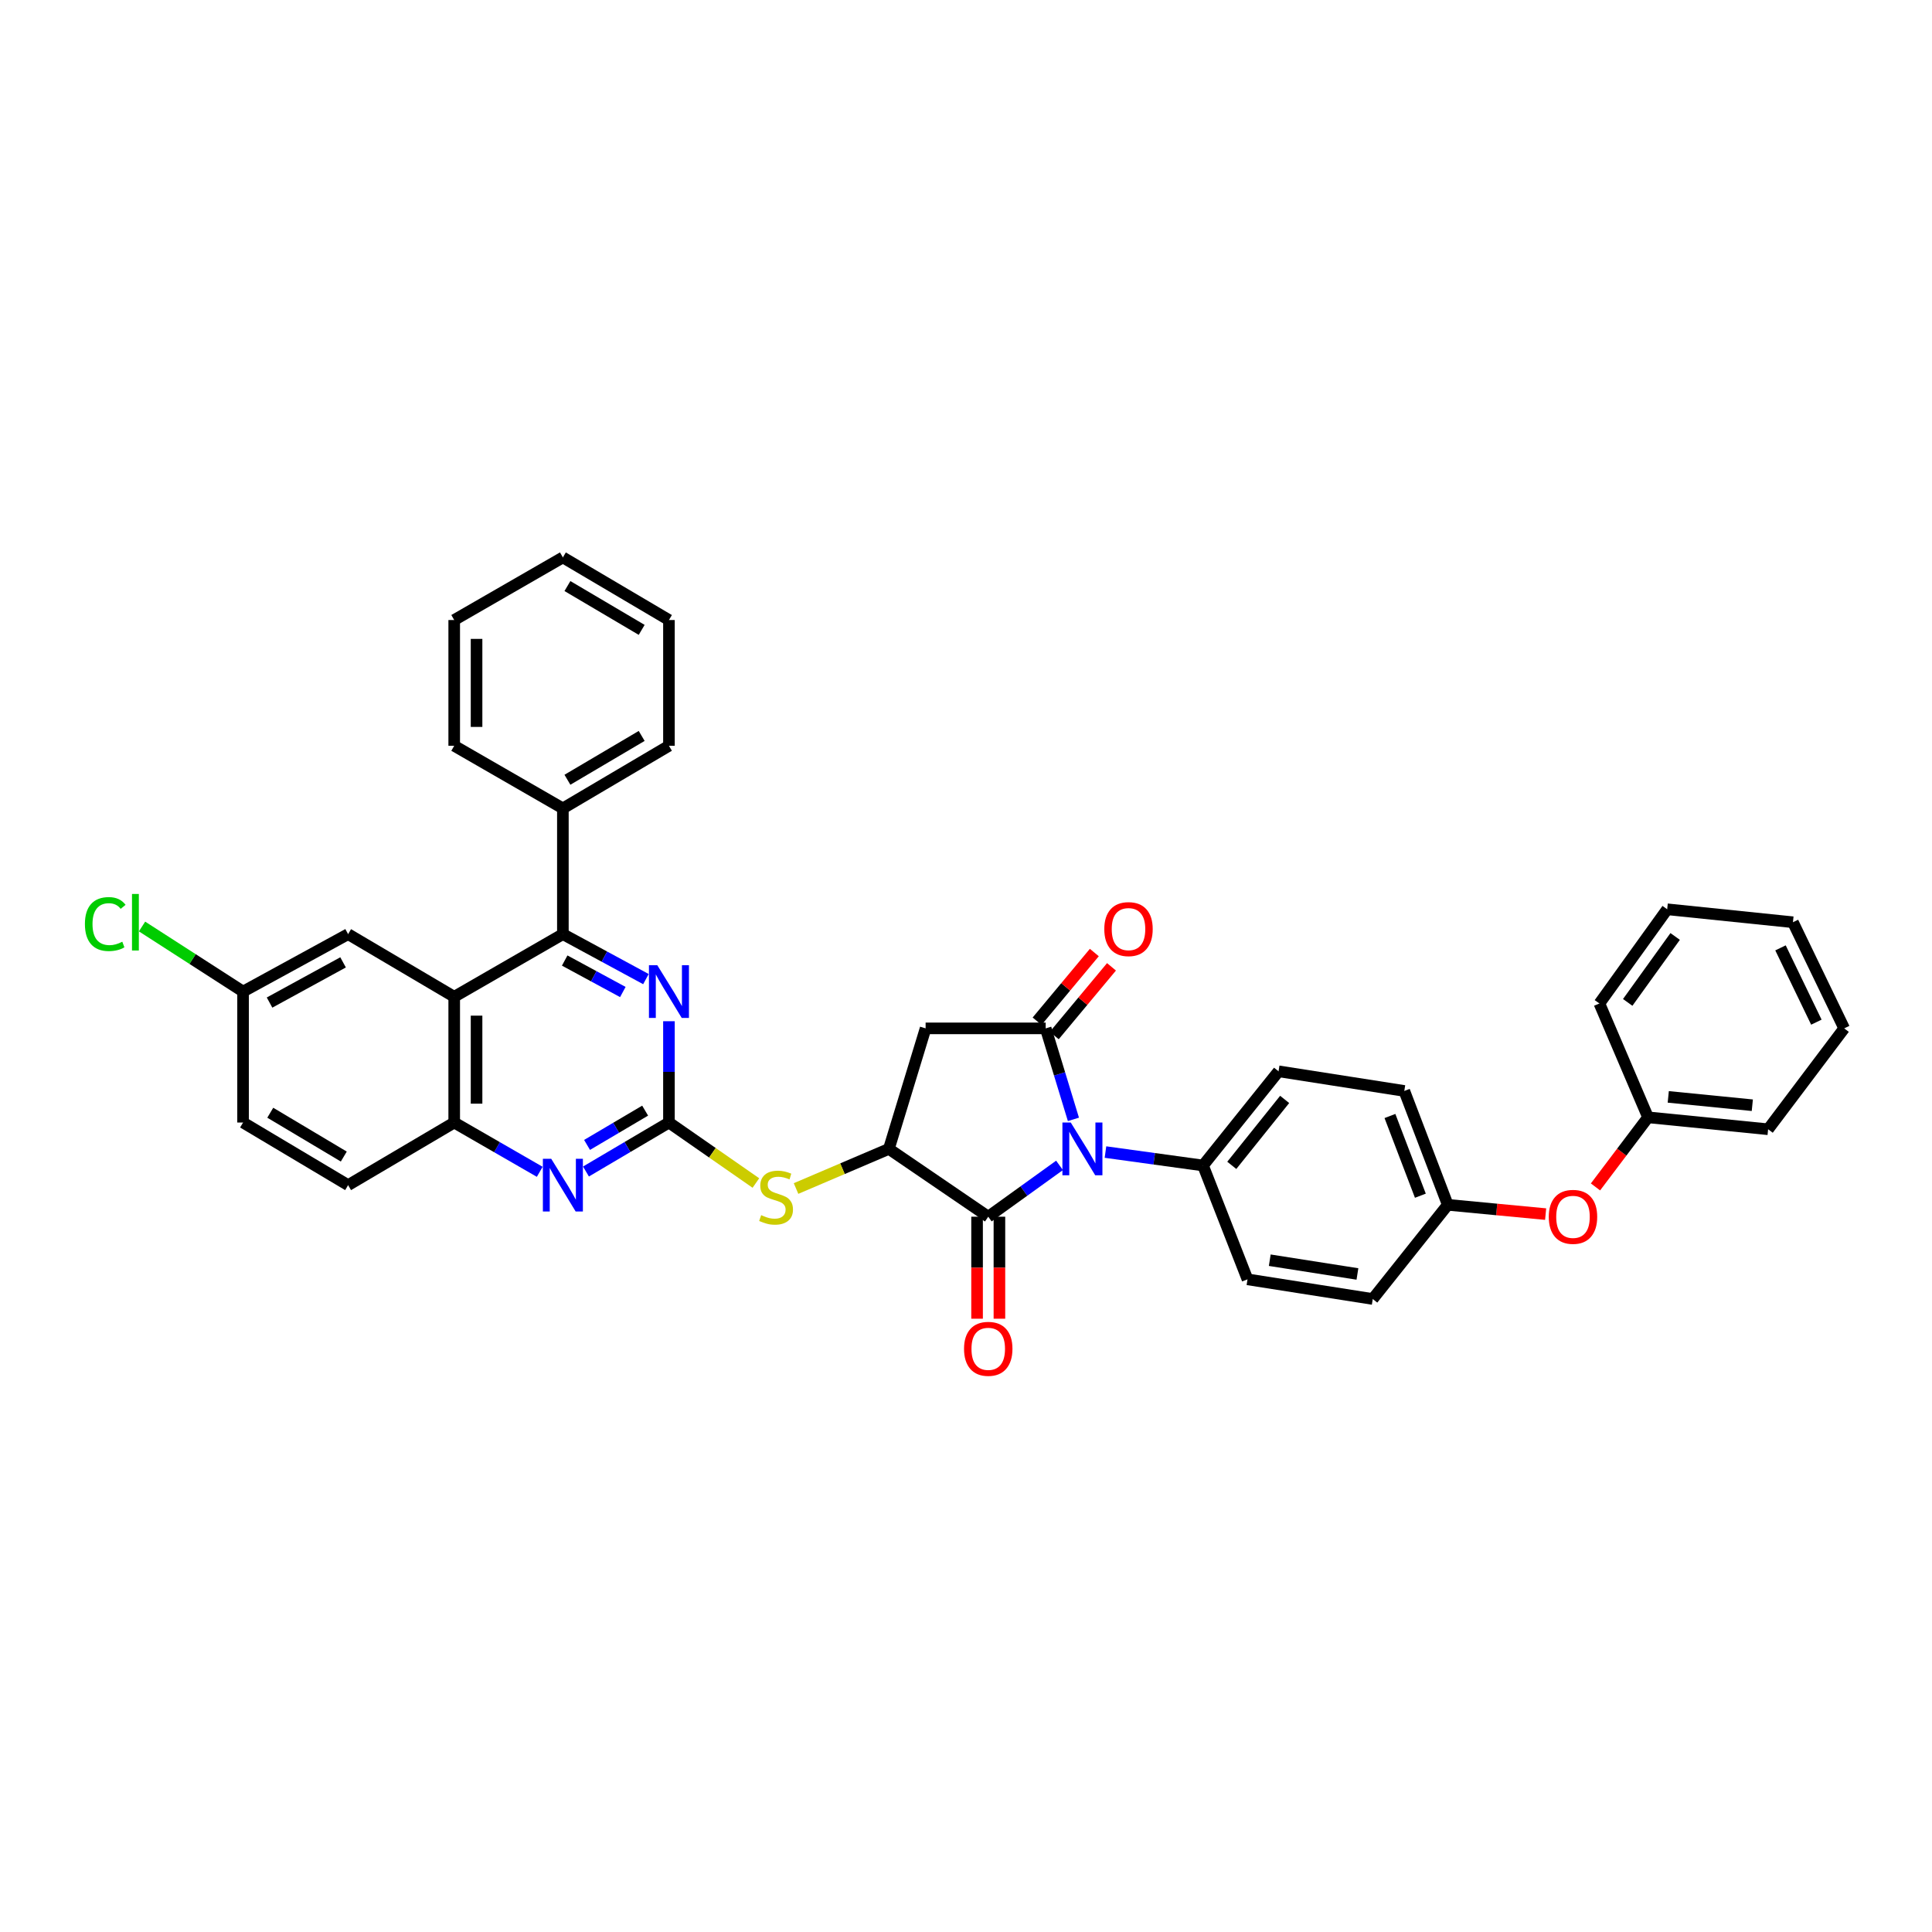 <?xml version='1.0' encoding='iso-8859-1'?>
<svg version='1.1' baseProfile='full'
              xmlns='http://www.w3.org/2000/svg'
                      xmlns:rdkit='http://www.rdkit.org/xml'
                      xmlns:xlink='http://www.w3.org/1999/xlink'
                  xml:space='preserve'
width='1000px' height='1000px' viewBox='0 0 1000 1000'>
<!-- END OF HEADER -->
<rect style='opacity:1.0;fill:#FFFFFF;stroke:none' width='1000' height='1000' x='0' y='0'> </rect>
<path class='bond-0' d='M 555.6,579.383 L 548.422,555.833' style='fill:none;fill-rule:evenodd;stroke:#0000FF;stroke-width:6px;stroke-linecap:butt;stroke-linejoin:miter;stroke-opacity:1' />
<path class='bond-0' d='M 548.422,555.833 L 541.243,532.284' style='fill:none;fill-rule:evenodd;stroke:#000000;stroke-width:6px;stroke-linecap:butt;stroke-linejoin:miter;stroke-opacity:1' />
<path class='bond-1' d='M 548.404,603.199 L 529.959,616.481' style='fill:none;fill-rule:evenodd;stroke:#0000FF;stroke-width:6px;stroke-linecap:butt;stroke-linejoin:miter;stroke-opacity:1' />
<path class='bond-1' d='M 529.959,616.481 L 511.515,629.763' style='fill:none;fill-rule:evenodd;stroke:#000000;stroke-width:6px;stroke-linecap:butt;stroke-linejoin:miter;stroke-opacity:1' />
<path class='bond-11' d='M 572.186,596.306 L 597.434,599.784' style='fill:none;fill-rule:evenodd;stroke:#0000FF;stroke-width:6px;stroke-linecap:butt;stroke-linejoin:miter;stroke-opacity:1' />
<path class='bond-11' d='M 597.434,599.784 L 622.682,603.261' style='fill:none;fill-rule:evenodd;stroke:#000000;stroke-width:6px;stroke-linecap:butt;stroke-linejoin:miter;stroke-opacity:1' />
<path class='bond-4' d='M 541.243,532.284 L 479.095,532.284' style='fill:none;fill-rule:evenodd;stroke:#000000;stroke-width:6px;stroke-linecap:butt;stroke-linejoin:miter;stroke-opacity:1' />
<path class='bond-12' d='M 545.686,535.986 L 560.497,518.209' style='fill:none;fill-rule:evenodd;stroke:#000000;stroke-width:6px;stroke-linecap:butt;stroke-linejoin:miter;stroke-opacity:1' />
<path class='bond-12' d='M 560.497,518.209 L 575.307,500.433' style='fill:none;fill-rule:evenodd;stroke:#FF0000;stroke-width:6px;stroke-linecap:butt;stroke-linejoin:miter;stroke-opacity:1' />
<path class='bond-12' d='M 536.799,528.582 L 551.61,510.805' style='fill:none;fill-rule:evenodd;stroke:#000000;stroke-width:6px;stroke-linecap:butt;stroke-linejoin:miter;stroke-opacity:1' />
<path class='bond-12' d='M 551.61,510.805 L 566.42,493.029' style='fill:none;fill-rule:evenodd;stroke:#FF0000;stroke-width:6px;stroke-linecap:butt;stroke-linejoin:miter;stroke-opacity:1' />
<path class='bond-3' d='M 511.515,629.763 L 460.08,594.663' style='fill:none;fill-rule:evenodd;stroke:#000000;stroke-width:6px;stroke-linecap:butt;stroke-linejoin:miter;stroke-opacity:1' />
<path class='bond-13' d='M 505.732,629.763 L 505.732,656.163' style='fill:none;fill-rule:evenodd;stroke:#000000;stroke-width:6px;stroke-linecap:butt;stroke-linejoin:miter;stroke-opacity:1' />
<path class='bond-13' d='M 505.732,656.163 L 505.732,682.562' style='fill:none;fill-rule:evenodd;stroke:#FF0000;stroke-width:6px;stroke-linecap:butt;stroke-linejoin:miter;stroke-opacity:1' />
<path class='bond-13' d='M 517.299,629.763 L 517.299,656.163' style='fill:none;fill-rule:evenodd;stroke:#000000;stroke-width:6px;stroke-linecap:butt;stroke-linejoin:miter;stroke-opacity:1' />
<path class='bond-13' d='M 517.299,656.163 L 517.299,682.562' style='fill:none;fill-rule:evenodd;stroke:#FF0000;stroke-width:6px;stroke-linecap:butt;stroke-linejoin:miter;stroke-opacity:1' />
<path class='bond-2' d='M 346.246,581.02 L 368.748,596.674' style='fill:none;fill-rule:evenodd;stroke:#000000;stroke-width:6px;stroke-linecap:butt;stroke-linejoin:miter;stroke-opacity:1' />
<path class='bond-2' d='M 368.748,596.674 L 391.25,612.327' style='fill:none;fill-rule:evenodd;stroke:#CCCC00;stroke-width:6px;stroke-linecap:butt;stroke-linejoin:miter;stroke-opacity:1' />
<path class='bond-7' d='M 346.246,581.02 L 346.246,554.8' style='fill:none;fill-rule:evenodd;stroke:#000000;stroke-width:6px;stroke-linecap:butt;stroke-linejoin:miter;stroke-opacity:1' />
<path class='bond-7' d='M 346.246,554.8 L 346.246,528.58' style='fill:none;fill-rule:evenodd;stroke:#0000FF;stroke-width:6px;stroke-linecap:butt;stroke-linejoin:miter;stroke-opacity:1' />
<path class='bond-8' d='M 346.246,581.02 L 324.769,593.698' style='fill:none;fill-rule:evenodd;stroke:#000000;stroke-width:6px;stroke-linecap:butt;stroke-linejoin:miter;stroke-opacity:1' />
<path class='bond-8' d='M 324.769,593.698 L 303.293,606.375' style='fill:none;fill-rule:evenodd;stroke:#0000FF;stroke-width:6px;stroke-linecap:butt;stroke-linejoin:miter;stroke-opacity:1' />
<path class='bond-8' d='M 333.922,574.862 L 318.889,583.737' style='fill:none;fill-rule:evenodd;stroke:#000000;stroke-width:6px;stroke-linecap:butt;stroke-linejoin:miter;stroke-opacity:1' />
<path class='bond-8' d='M 318.889,583.737 L 303.856,592.611' style='fill:none;fill-rule:evenodd;stroke:#0000FF;stroke-width:6px;stroke-linecap:butt;stroke-linejoin:miter;stroke-opacity:1' />
<path class='bond-10' d='M 460.08,594.663 L 436.055,604.92' style='fill:none;fill-rule:evenodd;stroke:#000000;stroke-width:6px;stroke-linecap:butt;stroke-linejoin:miter;stroke-opacity:1' />
<path class='bond-10' d='M 436.055,604.92 L 412.031,615.176' style='fill:none;fill-rule:evenodd;stroke:#CCCC00;stroke-width:6px;stroke-linecap:butt;stroke-linejoin:miter;stroke-opacity:1' />
<path class='bond-37' d='M 460.08,594.663 L 479.095,532.284' style='fill:none;fill-rule:evenodd;stroke:#000000;stroke-width:6px;stroke-linecap:butt;stroke-linejoin:miter;stroke-opacity:1' />
<path class='bond-5' d='M 235.098,515.935 L 235.098,581.02' style='fill:none;fill-rule:evenodd;stroke:#000000;stroke-width:6px;stroke-linecap:butt;stroke-linejoin:miter;stroke-opacity:1' />
<path class='bond-5' d='M 246.665,525.698 L 246.665,571.257' style='fill:none;fill-rule:evenodd;stroke:#000000;stroke-width:6px;stroke-linecap:butt;stroke-linejoin:miter;stroke-opacity:1' />
<path class='bond-14' d='M 235.098,515.935 L 180.179,483.509' style='fill:none;fill-rule:evenodd;stroke:#000000;stroke-width:6px;stroke-linecap:butt;stroke-linejoin:miter;stroke-opacity:1' />
<path class='bond-39' d='M 235.098,515.935 L 291.346,483.509' style='fill:none;fill-rule:evenodd;stroke:#000000;stroke-width:6px;stroke-linecap:butt;stroke-linejoin:miter;stroke-opacity:1' />
<path class='bond-6' d='M 291.346,483.509 L 312.839,495.147' style='fill:none;fill-rule:evenodd;stroke:#000000;stroke-width:6px;stroke-linecap:butt;stroke-linejoin:miter;stroke-opacity:1' />
<path class='bond-6' d='M 312.839,495.147 L 334.332,506.785' style='fill:none;fill-rule:evenodd;stroke:#0000FF;stroke-width:6px;stroke-linecap:butt;stroke-linejoin:miter;stroke-opacity:1' />
<path class='bond-6' d='M 292.286,497.172 L 307.331,505.319' style='fill:none;fill-rule:evenodd;stroke:#000000;stroke-width:6px;stroke-linecap:butt;stroke-linejoin:miter;stroke-opacity:1' />
<path class='bond-6' d='M 307.331,505.319 L 322.376,513.465' style='fill:none;fill-rule:evenodd;stroke:#0000FF;stroke-width:6px;stroke-linecap:butt;stroke-linejoin:miter;stroke-opacity:1' />
<path class='bond-15' d='M 291.346,483.509 L 291.346,418.424' style='fill:none;fill-rule:evenodd;stroke:#000000;stroke-width:6px;stroke-linecap:butt;stroke-linejoin:miter;stroke-opacity:1' />
<path class='bond-9' d='M 279.371,606.528 L 257.234,593.774' style='fill:none;fill-rule:evenodd;stroke:#0000FF;stroke-width:6px;stroke-linecap:butt;stroke-linejoin:miter;stroke-opacity:1' />
<path class='bond-9' d='M 257.234,593.774 L 235.098,581.02' style='fill:none;fill-rule:evenodd;stroke:#000000;stroke-width:6px;stroke-linecap:butt;stroke-linejoin:miter;stroke-opacity:1' />
<path class='bond-16' d='M 235.098,581.02 L 180.179,613.428' style='fill:none;fill-rule:evenodd;stroke:#000000;stroke-width:6px;stroke-linecap:butt;stroke-linejoin:miter;stroke-opacity:1' />
<path class='bond-17' d='M 622.682,603.261 L 661.78,554.505' style='fill:none;fill-rule:evenodd;stroke:#000000;stroke-width:6px;stroke-linecap:butt;stroke-linejoin:miter;stroke-opacity:1' />
<path class='bond-17' d='M 637.571,603.184 L 664.939,569.055' style='fill:none;fill-rule:evenodd;stroke:#000000;stroke-width:6px;stroke-linecap:butt;stroke-linejoin:miter;stroke-opacity:1' />
<path class='bond-18' d='M 622.682,603.261 L 645.708,662.183' style='fill:none;fill-rule:evenodd;stroke:#000000;stroke-width:6px;stroke-linecap:butt;stroke-linejoin:miter;stroke-opacity:1' />
<path class='bond-41' d='M 180.179,483.509 L 125.813,513.236' style='fill:none;fill-rule:evenodd;stroke:#000000;stroke-width:6px;stroke-linecap:butt;stroke-linejoin:miter;stroke-opacity:1' />
<path class='bond-41' d='M 177.574,498.117 L 139.518,518.926' style='fill:none;fill-rule:evenodd;stroke:#000000;stroke-width:6px;stroke-linecap:butt;stroke-linejoin:miter;stroke-opacity:1' />
<path class='bond-27' d='M 291.346,418.424 L 346.246,386.016' style='fill:none;fill-rule:evenodd;stroke:#000000;stroke-width:6px;stroke-linecap:butt;stroke-linejoin:miter;stroke-opacity:1' />
<path class='bond-27' d='M 293.701,403.602 L 332.131,380.916' style='fill:none;fill-rule:evenodd;stroke:#000000;stroke-width:6px;stroke-linecap:butt;stroke-linejoin:miter;stroke-opacity:1' />
<path class='bond-28' d='M 291.346,418.424 L 235.098,386.016' style='fill:none;fill-rule:evenodd;stroke:#000000;stroke-width:6px;stroke-linecap:butt;stroke-linejoin:miter;stroke-opacity:1' />
<path class='bond-22' d='M 180.179,613.428 L 125.813,581.02' style='fill:none;fill-rule:evenodd;stroke:#000000;stroke-width:6px;stroke-linecap:butt;stroke-linejoin:miter;stroke-opacity:1' />
<path class='bond-22' d='M 177.947,598.631 L 139.891,575.945' style='fill:none;fill-rule:evenodd;stroke:#000000;stroke-width:6px;stroke-linecap:butt;stroke-linejoin:miter;stroke-opacity:1' />
<path class='bond-23' d='M 661.78,554.505 L 726.864,564.672' style='fill:none;fill-rule:evenodd;stroke:#000000;stroke-width:6px;stroke-linecap:butt;stroke-linejoin:miter;stroke-opacity:1' />
<path class='bond-24' d='M 645.708,662.183 L 710.535,672.356' style='fill:none;fill-rule:evenodd;stroke:#000000;stroke-width:6px;stroke-linecap:butt;stroke-linejoin:miter;stroke-opacity:1' />
<path class='bond-24' d='M 657.225,652.282 L 702.604,659.403' style='fill:none;fill-rule:evenodd;stroke:#000000;stroke-width:6px;stroke-linecap:butt;stroke-linejoin:miter;stroke-opacity:1' />
<path class='bond-19' d='M 800.019,628.42 L 774.691,626.016' style='fill:none;fill-rule:evenodd;stroke:#FF0000;stroke-width:6px;stroke-linecap:butt;stroke-linejoin:miter;stroke-opacity:1' />
<path class='bond-19' d='M 774.691,626.016 L 749.363,623.613' style='fill:none;fill-rule:evenodd;stroke:#000000;stroke-width:6px;stroke-linecap:butt;stroke-linejoin:miter;stroke-opacity:1' />
<path class='bond-25' d='M 825.82,614.348 L 839.422,596.338' style='fill:none;fill-rule:evenodd;stroke:#FF0000;stroke-width:6px;stroke-linecap:butt;stroke-linejoin:miter;stroke-opacity:1' />
<path class='bond-25' d='M 839.422,596.338 L 853.024,578.328' style='fill:none;fill-rule:evenodd;stroke:#000000;stroke-width:6px;stroke-linecap:butt;stroke-linejoin:miter;stroke-opacity:1' />
<path class='bond-20' d='M 125.813,513.236 L 125.813,581.02' style='fill:none;fill-rule:evenodd;stroke:#000000;stroke-width:6px;stroke-linecap:butt;stroke-linejoin:miter;stroke-opacity:1' />
<path class='bond-26' d='M 125.813,513.236 L 99.668,496.396' style='fill:none;fill-rule:evenodd;stroke:#000000;stroke-width:6px;stroke-linecap:butt;stroke-linejoin:miter;stroke-opacity:1' />
<path class='bond-26' d='M 99.668,496.396 L 73.522,479.556' style='fill:none;fill-rule:evenodd;stroke:#00CC00;stroke-width:6px;stroke-linecap:butt;stroke-linejoin:miter;stroke-opacity:1' />
<path class='bond-21' d='M 749.363,623.613 L 710.535,672.356' style='fill:none;fill-rule:evenodd;stroke:#000000;stroke-width:6px;stroke-linecap:butt;stroke-linejoin:miter;stroke-opacity:1' />
<path class='bond-38' d='M 749.363,623.613 L 726.864,564.672' style='fill:none;fill-rule:evenodd;stroke:#000000;stroke-width:6px;stroke-linecap:butt;stroke-linejoin:miter;stroke-opacity:1' />
<path class='bond-38' d='M 735.181,618.897 L 719.432,577.638' style='fill:none;fill-rule:evenodd;stroke:#000000;stroke-width:6px;stroke-linecap:butt;stroke-linejoin:miter;stroke-opacity:1' />
<path class='bond-29' d='M 853.024,578.328 L 915.172,584.503' style='fill:none;fill-rule:evenodd;stroke:#000000;stroke-width:6px;stroke-linecap:butt;stroke-linejoin:miter;stroke-opacity:1' />
<path class='bond-29' d='M 863.49,567.743 L 906.994,572.066' style='fill:none;fill-rule:evenodd;stroke:#000000;stroke-width:6px;stroke-linecap:butt;stroke-linejoin:miter;stroke-opacity:1' />
<path class='bond-30' d='M 853.024,578.328 L 827.846,519.399' style='fill:none;fill-rule:evenodd;stroke:#000000;stroke-width:6px;stroke-linecap:butt;stroke-linejoin:miter;stroke-opacity:1' />
<path class='bond-31' d='M 346.246,386.016 L 346.246,320.925' style='fill:none;fill-rule:evenodd;stroke:#000000;stroke-width:6px;stroke-linecap:butt;stroke-linejoin:miter;stroke-opacity:1' />
<path class='bond-32' d='M 235.098,386.016 L 235.098,320.925' style='fill:none;fill-rule:evenodd;stroke:#000000;stroke-width:6px;stroke-linecap:butt;stroke-linejoin:miter;stroke-opacity:1' />
<path class='bond-32' d='M 246.665,376.253 L 246.665,330.689' style='fill:none;fill-rule:evenodd;stroke:#000000;stroke-width:6px;stroke-linecap:butt;stroke-linejoin:miter;stroke-opacity:1' />
<path class='bond-34' d='M 915.172,584.503 L 954.545,532.284' style='fill:none;fill-rule:evenodd;stroke:#000000;stroke-width:6px;stroke-linecap:butt;stroke-linejoin:miter;stroke-opacity:1' />
<path class='bond-33' d='M 827.846,519.399 L 862.933,470.643' style='fill:none;fill-rule:evenodd;stroke:#000000;stroke-width:6px;stroke-linecap:butt;stroke-linejoin:miter;stroke-opacity:1' />
<path class='bond-33' d='M 842.498,518.842 L 867.059,484.713' style='fill:none;fill-rule:evenodd;stroke:#000000;stroke-width:6px;stroke-linecap:butt;stroke-linejoin:miter;stroke-opacity:1' />
<path class='bond-42' d='M 346.246,320.925 L 291.346,288.518' style='fill:none;fill-rule:evenodd;stroke:#000000;stroke-width:6px;stroke-linecap:butt;stroke-linejoin:miter;stroke-opacity:1' />
<path class='bond-42' d='M 332.131,326.025 L 293.701,303.34' style='fill:none;fill-rule:evenodd;stroke:#000000;stroke-width:6px;stroke-linecap:butt;stroke-linejoin:miter;stroke-opacity:1' />
<path class='bond-35' d='M 235.098,320.925 L 291.346,288.518' style='fill:none;fill-rule:evenodd;stroke:#000000;stroke-width:6px;stroke-linecap:butt;stroke-linejoin:miter;stroke-opacity:1' />
<path class='bond-36' d='M 862.933,470.643 L 928.024,477.346' style='fill:none;fill-rule:evenodd;stroke:#000000;stroke-width:6px;stroke-linecap:butt;stroke-linejoin:miter;stroke-opacity:1' />
<path class='bond-40' d='M 954.545,532.284 L 928.024,477.346' style='fill:none;fill-rule:evenodd;stroke:#000000;stroke-width:6px;stroke-linecap:butt;stroke-linejoin:miter;stroke-opacity:1' />
<path class='bond-40' d='M 940.15,529.072 L 921.586,490.615' style='fill:none;fill-rule:evenodd;stroke:#000000;stroke-width:6px;stroke-linecap:butt;stroke-linejoin:miter;stroke-opacity:1' />
<path  class='atom-0' d='M 554.224 581.014
L 563.169 595.473
Q 564.056 596.899, 565.483 599.483
Q 566.909 602.066, 566.986 602.22
L 566.986 581.014
L 570.611 581.014
L 570.611 608.312
L 566.871 608.312
L 557.27 592.504
Q 556.152 590.653, 554.956 588.532
Q 553.8 586.412, 553.453 585.756
L 553.453 608.312
L 549.905 608.312
L 549.905 581.014
L 554.224 581.014
' fill='#0000FF'/>
<path  class='atom-8' d='M 340.211 499.587
L 349.157 514.046
Q 350.043 515.473, 351.47 518.056
Q 352.897 520.639, 352.974 520.794
L 352.974 499.587
L 356.598 499.587
L 356.598 526.886
L 352.858 526.886
L 343.257 511.077
Q 342.139 509.226, 340.944 507.106
Q 339.787 504.985, 339.44 504.33
L 339.44 526.886
L 335.893 526.886
L 335.893 499.587
L 340.211 499.587
' fill='#0000FF'/>
<path  class='atom-9' d='M 285.312 599.778
L 294.257 614.237
Q 295.144 615.664, 296.571 618.247
Q 297.997 620.831, 298.075 620.985
L 298.075 599.778
L 301.699 599.778
L 301.699 627.077
L 297.959 627.077
L 288.358 611.268
Q 287.24 609.418, 286.045 607.297
Q 284.888 605.176, 284.541 604.521
L 284.541 627.077
L 280.994 627.077
L 280.994 599.778
L 285.312 599.778
' fill='#0000FF'/>
<path  class='atom-11' d='M 393.98 628.96
Q 394.288 629.075, 395.56 629.615
Q 396.833 630.155, 398.221 630.502
Q 399.647 630.81, 401.036 630.81
Q 403.619 630.81, 405.123 629.577
Q 406.626 628.304, 406.626 626.106
Q 406.626 624.603, 405.855 623.677
Q 405.123 622.752, 403.966 622.251
Q 402.809 621.749, 400.881 621.171
Q 398.452 620.439, 396.987 619.745
Q 395.56 619.05, 394.519 617.585
Q 393.517 616.12, 393.517 613.652
Q 393.517 610.221, 395.83 608.1
Q 398.182 605.98, 402.809 605.98
Q 405.971 605.98, 409.557 607.483
L 408.67 610.452
Q 405.393 609.103, 402.925 609.103
Q 400.264 609.103, 398.799 610.221
Q 397.334 611.3, 397.373 613.19
Q 397.373 614.655, 398.105 615.542
Q 398.876 616.429, 399.956 616.93
Q 401.074 617.431, 402.925 618.009
Q 405.393 618.781, 406.858 619.552
Q 408.323 620.323, 409.364 621.904
Q 410.444 623.446, 410.444 626.106
Q 410.444 629.885, 407.899 631.929
Q 405.393 633.934, 401.19 633.934
Q 398.761 633.934, 396.91 633.394
Q 395.098 632.893, 392.938 632.006
L 393.98 628.96
' fill='#CCCC00'/>
<path  class='atom-13' d='M 571.581 480.906
Q 571.581 474.351, 574.82 470.688
Q 578.059 467.025, 584.112 467.025
Q 590.166 467.025, 593.405 470.688
Q 596.643 474.351, 596.643 480.906
Q 596.643 487.538, 593.366 491.316
Q 590.089 495.056, 584.112 495.056
Q 578.097 495.056, 574.82 491.316
Q 571.581 487.576, 571.581 480.906
M 584.112 491.972
Q 588.276 491.972, 590.513 489.196
Q 592.788 486.381, 592.788 480.906
Q 592.788 475.546, 590.513 472.847
Q 588.276 470.11, 584.112 470.11
Q 579.948 470.11, 577.673 472.809
Q 575.437 475.508, 575.437 480.906
Q 575.437 486.42, 577.673 489.196
Q 579.948 491.972, 584.112 491.972
' fill='#FF0000'/>
<path  class='atom-14' d='M 498.984 698.151
Q 498.984 691.596, 502.223 687.933
Q 505.462 684.27, 511.515 684.27
Q 517.569 684.27, 520.807 687.933
Q 524.046 691.596, 524.046 698.151
Q 524.046 704.783, 520.769 708.561
Q 517.492 712.301, 511.515 712.301
Q 505.5 712.301, 502.223 708.561
Q 498.984 704.821, 498.984 698.151
M 511.515 709.217
Q 515.679 709.217, 517.916 706.441
Q 520.191 703.626, 520.191 698.151
Q 520.191 692.791, 517.916 690.092
Q 515.679 687.355, 511.515 687.355
Q 507.351 687.355, 505.076 690.054
Q 502.84 692.753, 502.84 698.151
Q 502.84 703.665, 505.076 706.441
Q 507.351 709.217, 511.515 709.217
' fill='#FF0000'/>
<path  class='atom-20' d='M 801.646 629.84
Q 801.646 623.285, 804.885 619.622
Q 808.124 615.959, 814.177 615.959
Q 820.231 615.959, 823.47 619.622
Q 826.709 623.285, 826.709 629.84
Q 826.709 636.472, 823.431 640.251
Q 820.154 643.991, 814.177 643.991
Q 808.163 643.991, 804.885 640.251
Q 801.646 636.511, 801.646 629.84
M 814.177 640.906
Q 818.342 640.906, 820.578 638.13
Q 822.853 635.315, 822.853 629.84
Q 822.853 624.481, 820.578 621.782
Q 818.342 619.044, 814.177 619.044
Q 810.013 619.044, 807.738 621.743
Q 805.502 624.442, 805.502 629.84
Q 805.502 635.354, 807.738 638.13
Q 810.013 640.906, 814.177 640.906
' fill='#FF0000'/>
<path  class='atom-27' d='M 43.95 478.29
Q 43.95 471.504, 47.111 467.957
Q 50.312 464.371, 56.365 464.371
Q 61.994 464.371, 65.002 468.343
L 62.457 470.425
Q 60.259 467.533, 56.365 467.533
Q 52.239 467.533, 50.042 470.309
Q 47.882 473.047, 47.882 478.29
Q 47.882 483.689, 50.119 486.465
Q 52.394 489.241, 56.789 489.241
Q 59.797 489.241, 63.305 487.429
L 64.385 490.32
Q 62.958 491.246, 60.799 491.786
Q 58.64 492.325, 56.249 492.325
Q 50.312 492.325, 47.111 488.701
Q 43.95 485.077, 43.95 478.29
' fill='#00CC00'/>
<path  class='atom-27' d='M 68.318 462.713
L 71.865 462.713
L 71.865 491.978
L 68.318 491.978
L 68.318 462.713
' fill='#00CC00'/>
</svg>
